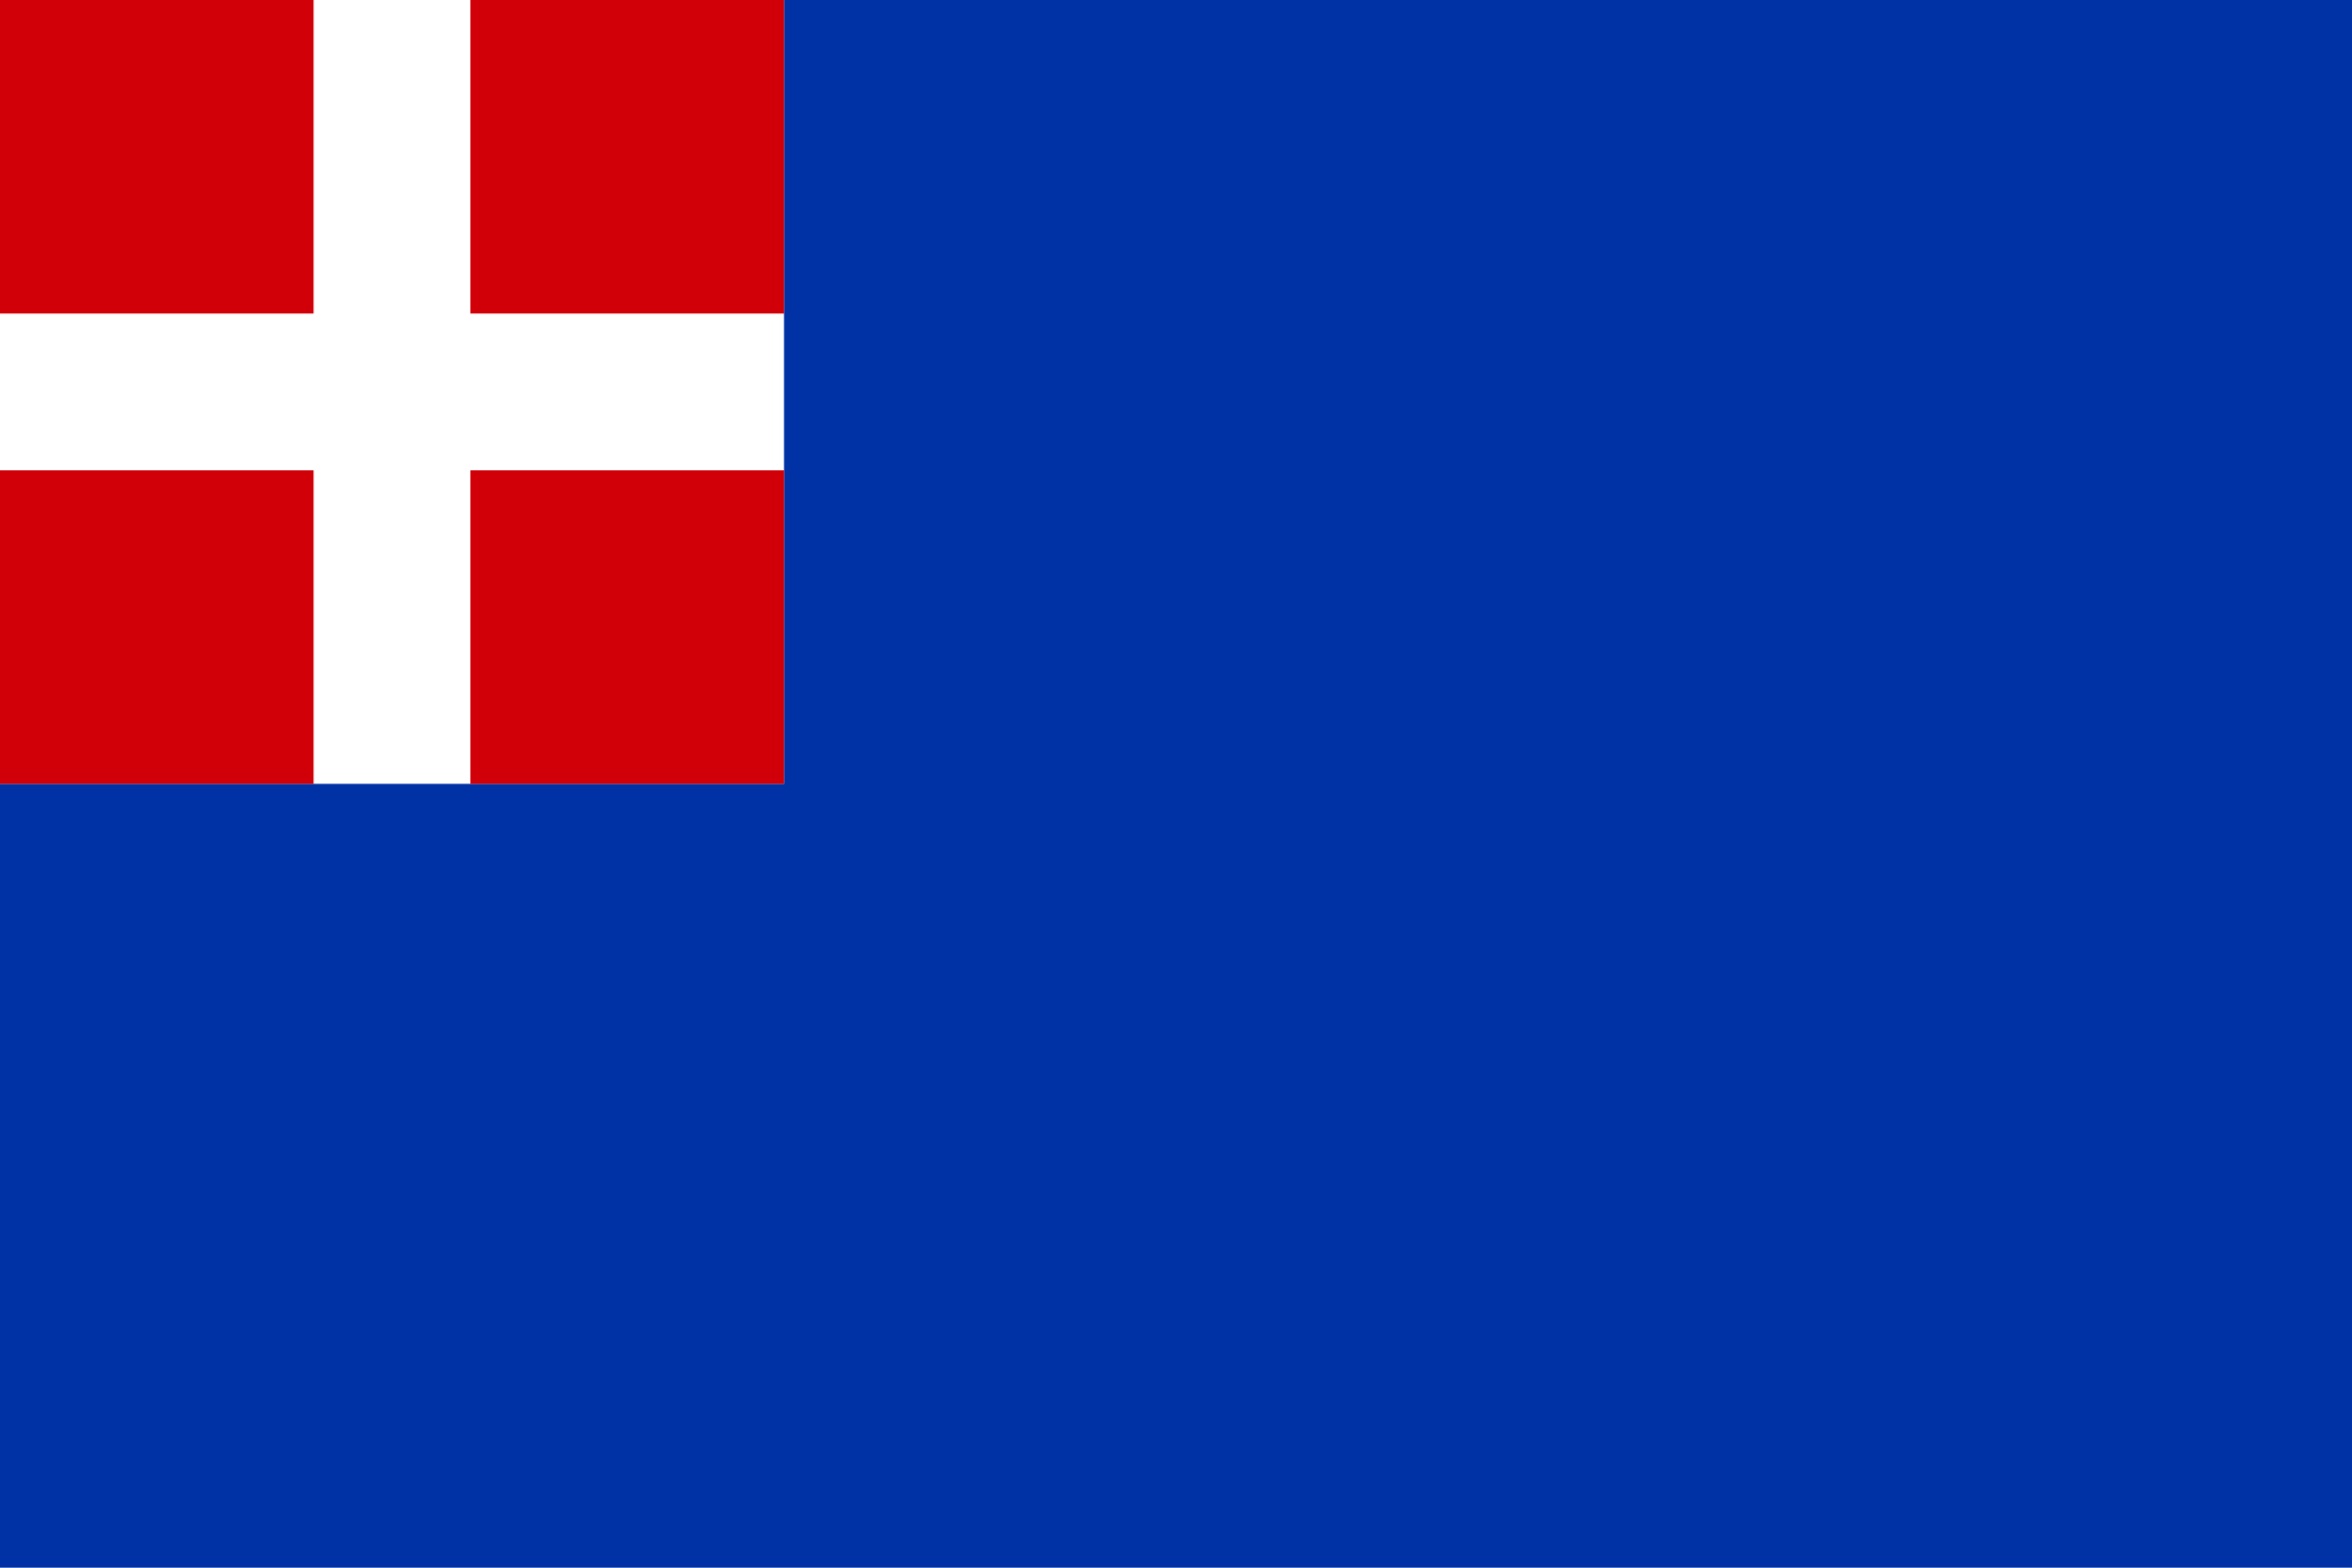 <?xml version="1.0" encoding="UTF-8"?>
<svg xmlns="http://www.w3.org/2000/svg" width="600" height="400">
	<rect width="600" height="400" fill="#0031a5"/>
	<rect width="200" height="200" fill="#fff"/>
	<rect width="80" height="80" fill="#d10008"/>
	<rect x="120" width="80" height="80" fill="#d10008"/>
	<rect y="120" width="80" height="80" fill="#d10008"/>
	<rect x="120" y="120" width="80" height="80" fill="#d10008"/>
</svg>
